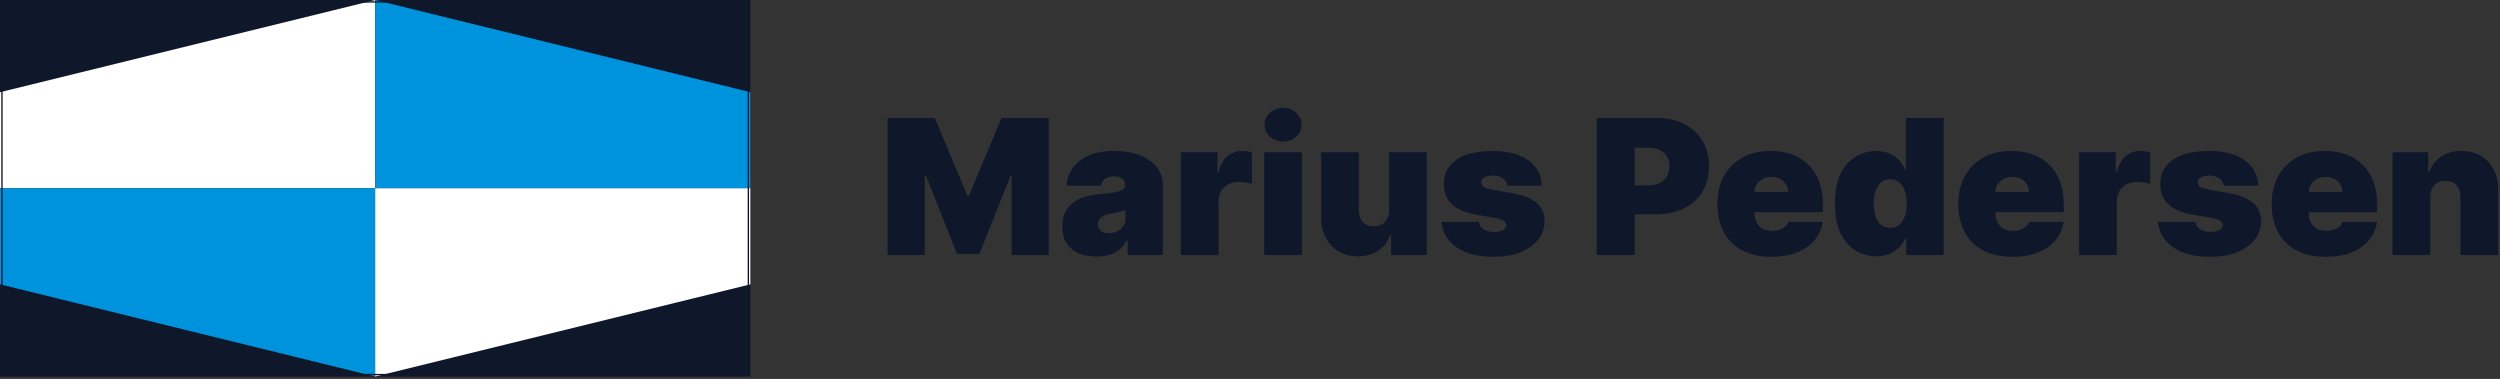 <svg width="917" height="139" viewBox="0 0 917 139" fill="none" xmlns="http://www.w3.org/2000/svg">
<rect x="0" y="0" width="917" height="139" fill="#333333" stroke="none"/>
<path d="M0 0H275.246V138.114H0V0Z" fill="#0F172A"/>
<path d="M0 33.821V69.057H137.627V0L0 33.821Z" fill="white"/>
<path d="M275.246 33.821V69.057H137.627V0L206.436 16.91L275.246 33.821ZM0 104.293V69.057H137.627V138.114L0 104.293Z" fill="#0093DD"/>
<path d="M275.244 104.295V69.059H137.625V138.116L275.244 104.295Z" fill="white"/>
<path d="M0.719 0.719H274.496V137.394H0.719V0.719Z" stroke="#0F172A" stroke-width="0.5"/>
<path d="M325.57 43.292H342.901L354.823 71.738H355.426L367.344 43.292H384.675V93.514H371.05V64.481H370.652L359.232 93.122H351.017L339.597 64.282H339.195V93.514H325.57V43.292ZM402.194 94.103C399.738 94.103 397.567 93.71 395.681 92.924C393.873 92.174 392.338 90.911 391.272 89.298C390.205 87.677 389.674 85.616 389.674 83.115C389.674 81.056 390.029 79.299 390.749 77.843C391.43 76.416 392.464 75.177 393.752 74.238C395.107 73.272 396.626 72.55 398.237 72.106C400.052 71.597 401.914 71.276 403.796 71.147C405.532 71.031 407.264 70.835 408.979 70.561C410.301 70.315 411.25 69.979 411.836 69.553C412.116 69.354 412.338 69.091 412.493 68.788C412.643 68.485 412.719 68.15 412.715 67.813V67.715C412.715 66.737 412.33 65.984 411.56 65.459C410.79 64.935 409.807 64.673 408.607 64.673C407.285 64.673 406.21 64.96 405.377 65.534C404.557 66.09 404.064 66.948 403.896 68.109H391.175C391.338 65.819 392.083 63.709 393.405 61.779C394.739 59.836 396.685 58.283 399.24 57.12C401.792 55.944 404.98 55.356 408.803 55.356C411.56 55.356 414.032 55.675 416.22 56.312C418.404 56.934 420.265 57.808 421.805 58.936C423.34 60.045 424.507 61.353 425.31 62.861C426.126 64.349 426.536 65.967 426.536 67.715V93.514H413.614V88.219H413.313C412.623 89.528 411.669 90.687 410.51 91.626C409.422 92.491 408.176 93.12 406.779 93.514C405.285 93.92 403.742 94.119 402.194 94.103ZM406.699 85.569C407.753 85.569 408.736 85.356 409.657 84.93C410.589 84.506 411.351 83.892 411.937 83.088C412.518 82.289 412.811 81.317 412.811 80.174V77.034C412.443 77.181 412.054 77.32 411.635 77.452C410.732 77.735 409.811 77.965 408.883 78.139C408.377 78.236 407.85 78.325 407.302 78.407C406.235 78.57 405.356 78.84 404.675 79.216C404.055 79.524 403.537 79.991 403.173 80.565C402.855 81.102 402.687 81.712 402.696 82.332C402.696 83.377 403.072 84.178 403.821 84.735C404.574 85.291 405.532 85.569 406.699 85.569ZM433.141 93.514V55.849H446.565V63.008H446.967C447.665 60.36 448.778 58.423 450.296 57.195C451.811 55.972 453.718 55.319 455.684 55.353C456.283 55.353 456.877 55.403 457.462 55.503C458.06 55.582 458.638 55.705 459.19 55.872V67.421C458.504 67.191 457.659 67.019 456.659 66.904C455.802 66.801 454.94 66.744 454.078 66.734C452.727 66.734 451.509 67.037 450.422 67.643C449.355 68.225 448.477 69.093 447.891 70.144C447.276 71.208 446.967 72.459 446.967 73.896V93.514H433.141ZM463.72 93.514V55.849H477.546V93.514H463.72ZM470.635 51.924C468.761 51.924 467.159 51.319 465.824 50.108C464.49 48.9 463.821 47.445 463.821 45.743C463.821 44.042 464.49 42.587 465.824 41.378C467.159 40.17 468.761 39.565 470.635 39.562C472.522 39.562 474.124 40.167 475.442 41.376C476.776 42.588 477.445 44.044 477.445 45.743C477.445 47.441 476.776 48.896 475.442 50.108C474.124 51.317 472.522 51.924 470.635 51.924ZM509.535 77.032V55.843H523.356V93.514H510.233V86.352H509.832C508.999 88.757 507.539 90.637 505.448 91.991C503.364 93.334 500.884 94.005 498.01 94.005C495.32 94.005 492.969 93.4 490.949 92.19C488.945 90.981 487.385 89.313 486.268 87.186C485.167 85.063 484.607 82.626 484.59 79.878V55.849H498.416V77.037C498.428 78.902 498.913 80.365 499.867 81.426C500.833 82.49 502.185 83.022 503.925 83.019C505.075 83.019 506.071 82.783 506.903 82.309C507.757 81.82 508.405 81.133 508.857 80.249C509.325 79.351 509.547 78.281 509.535 77.037M565.552 68.112H552.826C552.772 67.381 552.483 66.686 552.002 66.126C551.492 65.556 550.848 65.117 550.124 64.849C549.329 64.533 548.476 64.374 547.618 64.383C546.43 64.383 545.414 64.596 544.565 65.022C543.711 65.444 543.293 66.048 543.31 66.835C543.293 67.391 543.536 67.906 544.038 68.379C544.556 68.853 545.548 69.222 547.016 69.484L554.83 70.857C558.771 71.559 561.699 72.745 563.623 74.413C565.556 76.063 566.535 78.279 566.551 81.06C566.535 83.738 565.715 86.067 564.1 88.046C562.494 90.009 560.298 91.53 557.512 92.61C554.738 93.673 551.576 94.204 548.02 94.204C542.143 94.204 537.541 93.026 534.22 90.671C530.915 88.317 529.07 85.211 528.685 81.354H542.41C542.59 82.547 543.193 83.47 544.213 84.124C545.247 84.761 546.552 85.08 548.12 85.08C549.388 85.08 550.43 84.868 551.249 84.444C552.086 84.018 552.513 83.413 552.525 82.628C552.509 81.909 552.14 81.337 551.425 80.91C550.722 80.487 549.622 80.143 548.12 79.88L541.306 78.704C537.386 78.032 534.445 76.757 532.492 74.877C530.538 72.997 529.572 70.578 529.585 67.62C529.572 65.004 530.271 62.788 531.689 60.973C533.128 59.143 535.169 57.753 537.826 56.804C540.499 55.841 543.661 55.359 547.317 55.359C552.877 55.359 557.261 56.487 560.465 58.743C563.686 60.999 565.38 64.122 565.552 68.112ZM585.698 93.516V43.292H607.84C611.642 43.292 614.972 44.027 617.829 45.498C620.611 46.901 622.92 49.054 624.489 51.702C626.078 54.367 626.869 57.481 626.869 61.045C626.869 64.642 626.053 67.756 624.418 70.388C622.799 73.022 620.519 75.049 617.578 76.471C614.658 77.892 611.245 78.603 607.338 78.603H594.11V68.009H604.531C606.166 68.009 607.564 67.73 608.714 67.174C609.885 66.602 610.776 65.794 611.395 64.748C612.027 63.701 612.345 62.466 612.345 61.045C612.345 59.607 612.027 58.38 611.395 57.365C610.768 56.329 609.835 55.507 608.714 55.011C607.564 54.455 606.166 54.177 604.531 54.177H599.624V93.514L585.698 93.516ZM649.785 94.204C645.677 94.204 642.138 93.436 639.163 91.899C636.256 90.394 633.876 88.07 632.332 85.227C630.743 82.317 629.952 78.835 629.952 74.782C629.952 70.888 630.751 67.487 632.353 64.579C633.905 61.724 636.26 59.366 639.142 57.788C642.066 56.169 645.513 55.359 649.487 55.359C652.391 55.359 655.018 55.8 657.373 56.683C659.648 57.514 661.711 58.829 663.409 60.533C665.078 62.202 666.367 64.229 667.266 66.616C668.165 69.004 668.617 71.692 668.617 74.681V77.823H634.256V70.368H655.896C655.905 69.357 655.607 68.367 655.047 67.519C654.516 66.691 653.759 66.022 652.863 65.586C651.914 65.103 650.855 64.858 649.785 64.875C648.668 64.875 647.639 65.112 646.706 65.586C645.798 66.022 645.024 66.68 644.451 67.496C643.89 68.353 643.585 69.347 643.572 70.365V78.41C643.572 79.618 643.832 80.698 644.35 81.647C644.869 82.597 645.61 83.341 646.58 83.88C647.551 84.417 648.718 84.686 650.086 84.686C651.035 84.686 651.905 84.555 652.692 84.294C653.445 84.058 654.143 83.674 654.746 83.166C655.315 82.66 655.729 82.056 655.996 81.354H668.617C668.182 83.97 667.157 86.242 665.538 88.17C663.919 90.082 661.774 91.57 659.105 92.633C656.448 93.68 653.34 94.204 649.785 94.204ZM688.186 94.005C685.446 94.005 682.924 93.302 680.623 91.896C678.331 90.492 676.494 88.359 675.114 85.497C673.742 82.637 673.06 79.032 673.06 74.681C673.06 70.137 673.775 66.442 675.214 63.597C676.662 60.752 678.531 58.668 680.82 57.345C683.012 56.05 685.522 55.364 688.082 55.359C689.985 55.359 691.658 55.685 693.093 56.338C694.532 56.977 695.733 57.835 696.699 58.913C697.67 59.977 698.402 61.148 698.904 62.423H699.1V43.294H712.926V93.514H699.205V87.333H698.904C698.368 88.609 697.598 89.754 696.599 90.769C695.574 91.79 694.344 92.599 692.993 93.145C691.591 93.717 689.989 94.005 688.186 94.005ZM693.294 83.607C694.561 83.607 695.649 83.247 696.548 82.528C697.469 81.791 698.167 80.761 698.653 79.437C699.155 78.096 699.406 76.51 699.406 74.678C699.406 72.817 699.155 71.224 698.653 69.899C698.167 68.558 697.469 67.536 696.548 66.832C695.628 66.106 694.474 65.724 693.294 65.753C692.022 65.753 690.939 66.112 690.035 66.832C689.153 67.536 688.466 68.558 687.981 69.899C687.517 71.222 687.283 72.817 687.283 74.681C687.283 76.541 687.517 78.144 687.981 79.486C688.471 80.81 689.153 81.831 690.035 82.551C690.939 83.255 692.022 83.607 693.294 83.607ZM738.146 94.201C734.038 94.201 730.499 93.433 727.529 91.896C724.622 90.391 722.237 88.067 720.69 85.224C719.104 82.314 718.309 78.832 718.309 74.779C718.309 70.885 719.113 67.484 720.719 64.576C722.267 61.721 724.622 59.364 727.504 57.785C730.424 56.166 733.875 55.356 737.845 55.356C740.752 55.356 743.383 55.798 745.734 56.68C748.014 57.511 750.077 58.826 751.771 60.53C753.44 62.199 754.724 64.226 755.628 66.613C756.527 69.001 756.979 71.689 756.979 74.678V77.82H722.618V70.365H744.258C744.262 69.354 743.969 68.364 743.404 67.516C742.873 66.688 742.12 66.019 741.229 65.583C740.275 65.099 739.217 64.855 738.146 64.872C737.029 64.872 736.004 65.109 735.067 65.583C734.159 66.019 733.386 66.677 732.812 67.493C732.252 68.35 731.947 69.344 731.938 70.362V78.407C731.938 79.616 732.193 80.695 732.712 81.644C733.231 82.594 733.971 83.338 734.942 83.877C735.908 84.414 737.079 84.683 738.447 84.683C739.401 84.683 740.267 84.552 741.053 84.291C741.857 84.032 742.538 83.656 743.107 83.163C743.676 82.657 744.09 82.053 744.358 81.351H756.979C756.544 83.967 755.519 86.24 753.9 88.167C752.281 90.08 750.135 91.567 747.462 92.63C744.81 93.677 741.702 94.201 738.146 94.201ZM762.622 93.514V55.849H776.046V63.008H776.447C777.146 60.36 778.254 58.423 779.777 57.195C781.287 55.972 783.199 55.319 785.161 55.353C785.763 55.353 786.353 55.403 786.939 55.503C787.541 55.582 788.114 55.705 788.666 55.872V67.421C787.98 67.191 787.14 67.019 786.136 66.904C785.282 66.801 784.421 66.744 783.559 66.734C782.208 66.734 780.986 67.037 779.903 67.643C778.836 68.225 777.958 69.093 777.372 70.144C776.753 71.208 776.447 72.459 776.447 73.896V93.514H762.622ZM828.361 68.106H815.64C815.585 67.375 815.297 66.68 814.816 66.121C814.305 65.551 813.657 65.113 812.933 64.846C812.138 64.53 811.289 64.371 810.432 64.38C809.244 64.38 808.227 64.593 807.374 65.019C806.525 65.441 806.106 66.045 806.123 66.832C806.106 67.388 806.349 67.903 806.847 68.377C807.365 68.851 808.361 69.219 809.829 69.482L817.643 70.854C821.584 71.556 824.516 72.742 826.432 74.41C828.369 76.06 829.348 78.276 829.365 81.057C829.348 83.735 828.528 86.064 826.909 88.043C825.307 90.006 823.111 91.527 820.325 92.607C817.551 93.67 814.389 94.201 810.829 94.201C804.952 94.201 800.354 93.023 797.029 90.668C793.724 88.314 791.883 85.208 791.498 81.351H805.219C805.403 82.544 806.006 83.468 807.022 84.122C808.06 84.758 809.361 85.077 810.934 85.077C812.201 85.077 813.243 84.865 814.063 84.441C814.895 84.015 815.322 83.41 815.339 82.626C815.322 81.906 814.954 81.334 814.238 80.908C813.536 80.484 812.435 80.14 810.934 79.878L804.119 78.701C800.195 78.029 797.259 76.754 795.301 74.874C793.347 72.994 792.381 70.575 792.398 67.617C792.381 65.001 793.084 62.785 794.502 60.97C795.937 59.14 797.982 57.75 800.639 56.801C803.312 55.838 806.474 55.356 810.13 55.356C815.69 55.356 820.074 56.484 823.278 58.74C826.504 60.996 828.198 64.116 828.361 68.106ZM853.096 94.204C848.988 94.204 845.445 93.436 842.475 91.899C839.563 90.394 837.183 88.07 835.635 85.227C834.05 82.317 833.259 78.835 833.259 74.782C833.259 70.888 834.063 67.487 835.665 64.579C837.212 61.724 839.568 59.366 842.45 57.788C845.37 56.169 848.817 55.359 852.791 55.359C855.698 55.359 858.325 55.8 860.68 56.683C862.96 57.514 865.018 58.829 866.717 60.533C868.427 62.269 869.745 64.343 870.573 66.616C871.473 69.004 871.925 71.692 871.929 74.681V77.823H837.564V70.368H859.203C859.208 69.357 858.915 68.367 858.35 67.519C857.823 66.69 857.07 66.021 856.175 65.586C855.225 65.103 854.167 64.858 853.096 64.875C851.975 64.875 850.946 65.112 850.013 65.586C849.105 66.022 848.327 66.68 847.758 67.496C847.198 68.353 846.892 69.347 846.884 70.365V78.41C846.884 79.618 847.139 80.698 847.658 81.647C848.177 82.597 848.917 83.341 849.888 83.88C850.858 84.419 852.025 84.688 853.393 84.686C854.347 84.686 855.213 84.555 855.999 84.294C856.802 84.035 857.484 83.659 858.053 83.166C858.618 82.66 859.036 82.056 859.304 81.354H871.929C871.494 83.97 870.465 86.242 868.846 88.17C867.227 90.082 865.081 91.57 862.408 92.633C859.756 93.68 856.652 94.204 853.096 94.204ZM891.393 72.327V93.514H877.568V55.849H890.69V63.008H891.092C891.924 60.621 893.397 58.749 895.501 57.391C897.618 56.033 900.09 55.355 902.91 55.356C905.633 55.356 907.996 55.97 910 57.195C912.02 58.404 913.581 60.071 914.681 62.196C915.802 64.325 916.354 66.754 916.338 69.482V93.514H902.512V72.324C902.529 70.462 902.044 68.999 901.061 67.937C900.09 66.872 898.739 66.34 897.003 66.342C895.865 66.342 894.874 66.588 894.02 67.079C893.184 67.559 892.51 68.276 892.096 69.136C891.644 70.02 891.41 71.086 891.393 72.327Z" fill="#0F172A"/>
</svg>
